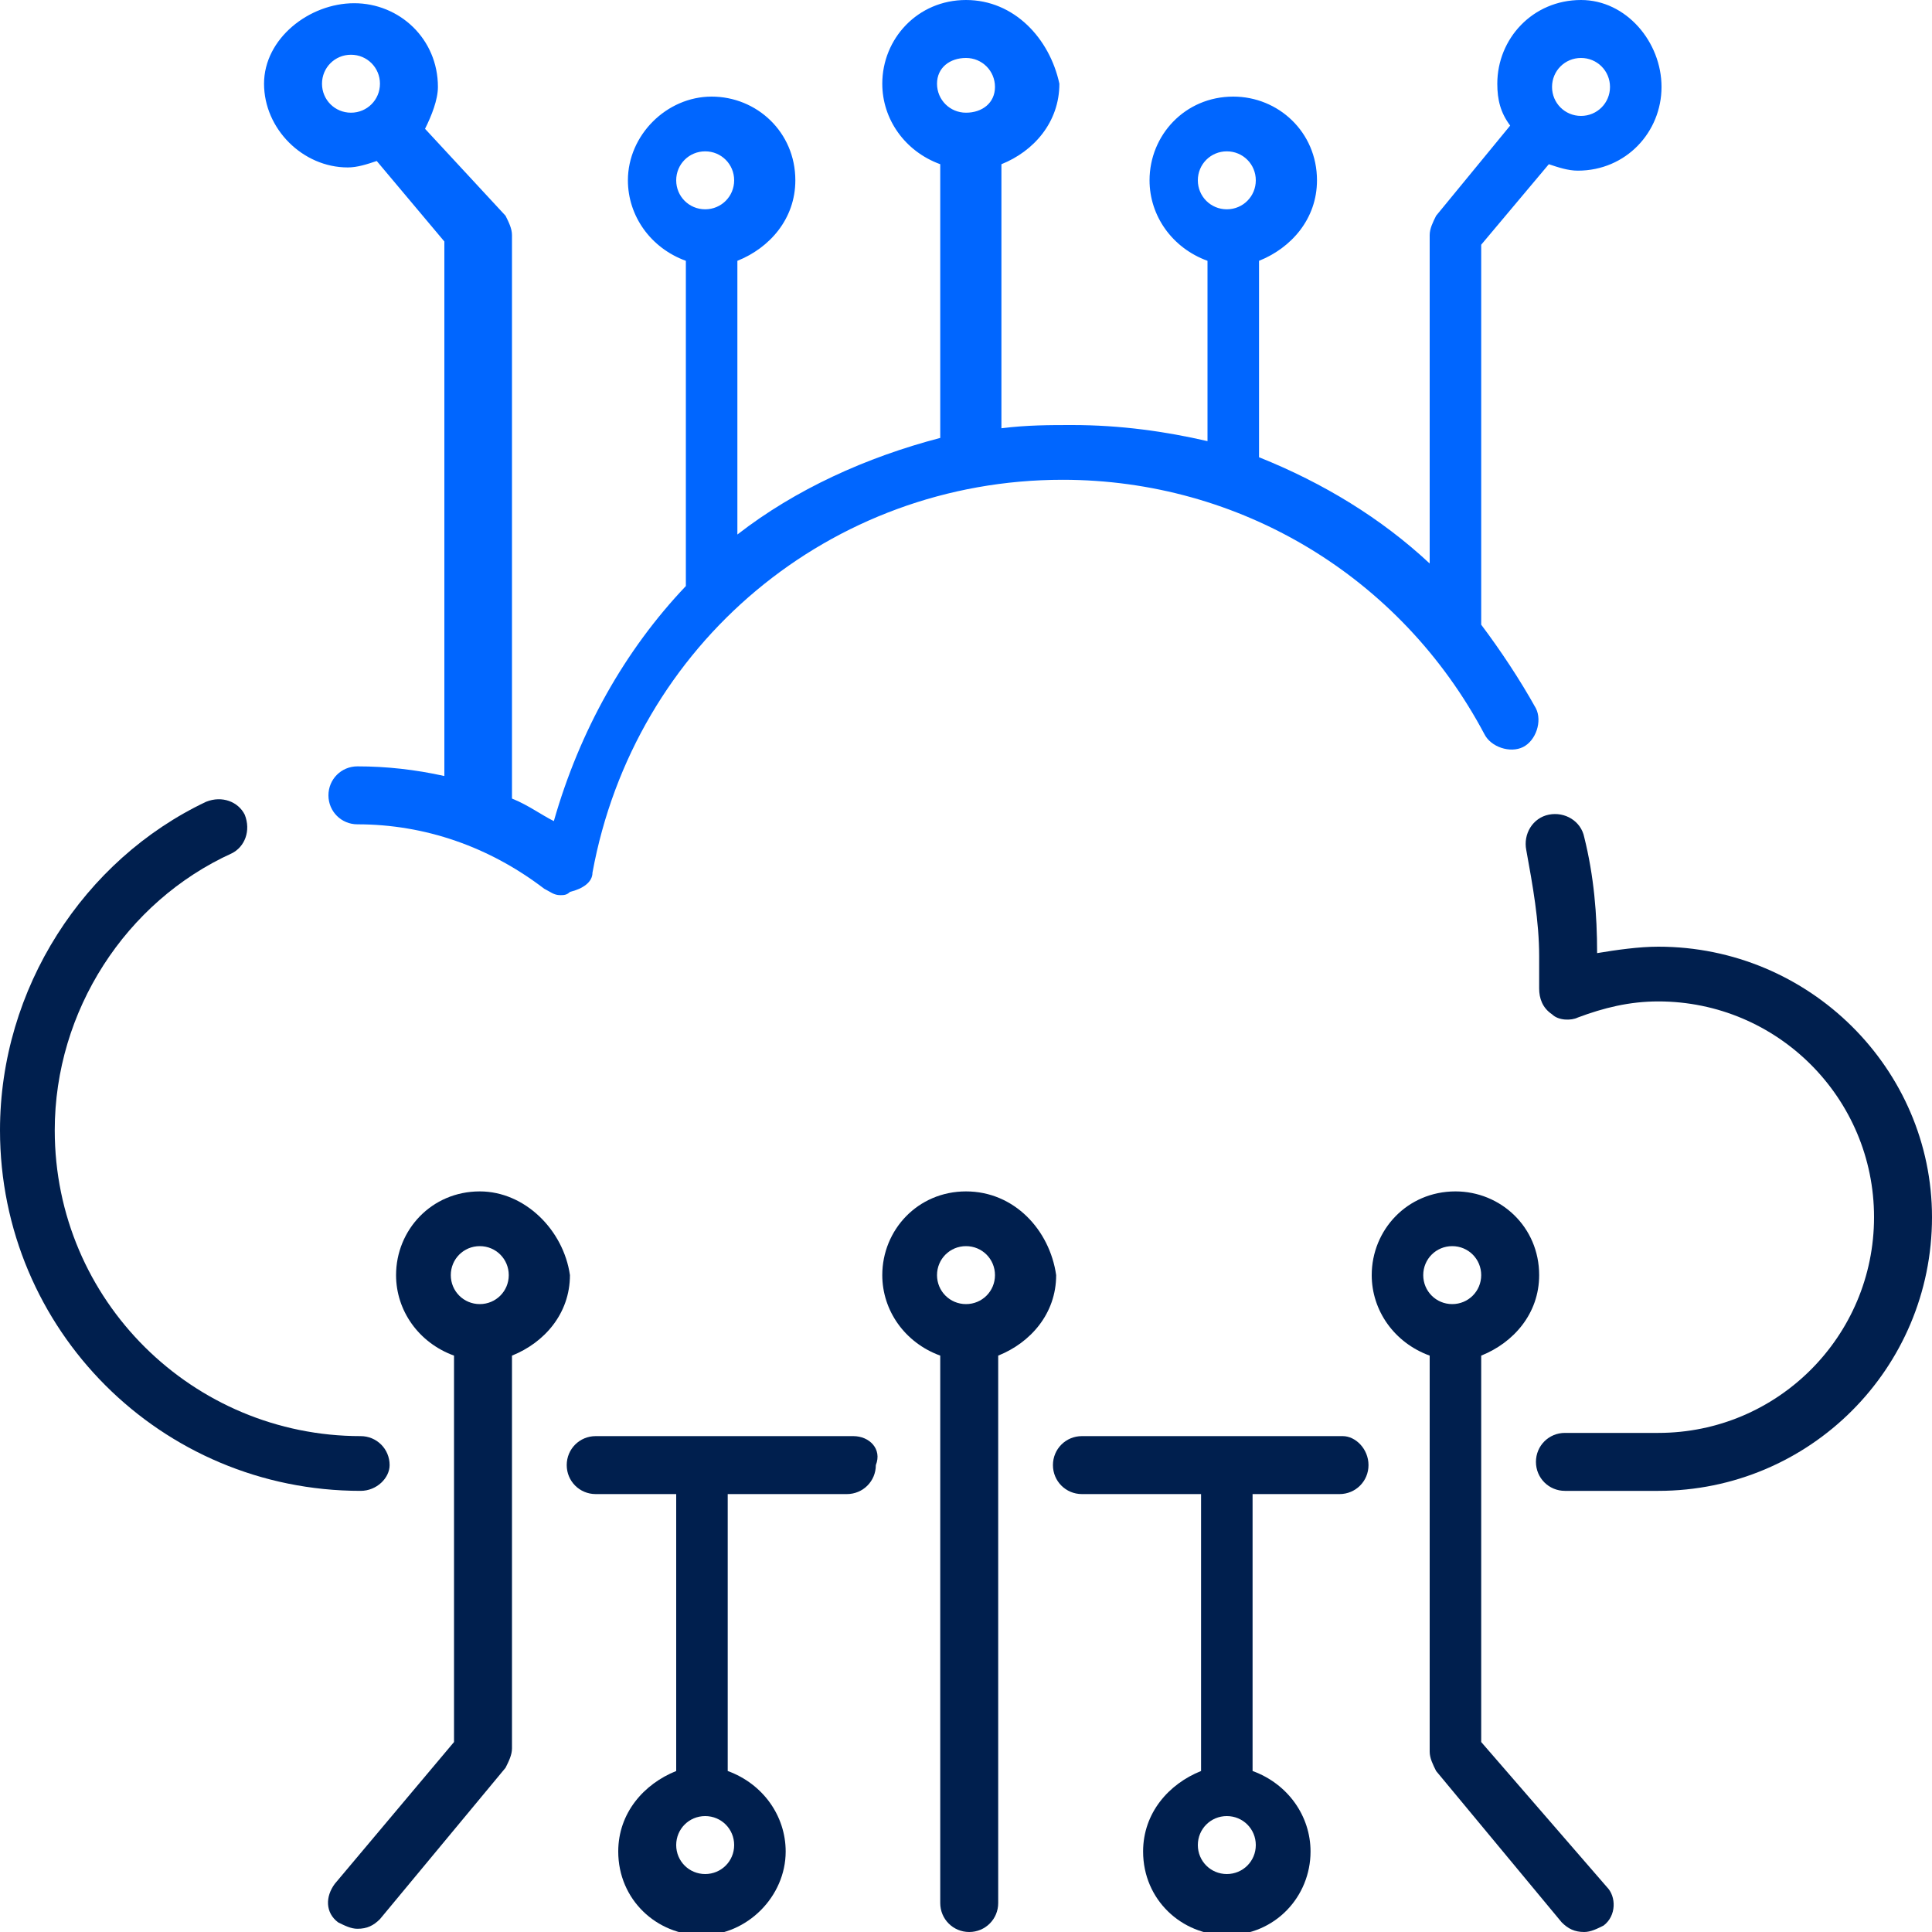 <?xml version="1.0" encoding="utf-8"?>
<!-- Generator: Adobe Illustrator 21.0.0, SVG Export Plug-In . SVG Version: 6.00 Build 0)  -->
<svg version="1.1" id="Capa_1" xmlns="http://www.w3.org/2000/svg" xmlns:xlink="http://www.w3.org/1999/xlink" x="0px" y="0px"
	 viewBox="0 0 60 60" style="enable-background:new 0 0 60 60;" xml:space="preserve">
<style type="text/css">
	.st0{fill:#001F4E;}
	.st1{fill:#0066FF;}
</style>
<path class="st0" d="M12.1,45.5c0-0.5-0.4-0.9-0.9-0.9c-5.2,0-9.5-4.2-9.5-9.5c0-3.7,2.2-7.1,5.5-8.6c0.4-0.2,0.6-0.7,0.4-1.2
	c-0.2-0.4-0.7-0.6-1.2-0.4C2.6,26.7,0,30.7,0,35.1c0,6.2,5,11.2,11.2,11.2C11.7,46.3,12.1,45.9,12.1,45.5z"/>
<path class="st1" d="M18.4,27.1C19.7,20,25.8,14.9,33,14.9c5.5,0,10.5,3,13.1,7.9c0.2,0.4,0.8,0.6,1.2,0.4s0.6-0.8,0.4-1.2
	c-0.5-0.9-1.1-1.8-1.7-2.6V7.6l2.1-2.5c0.3,0.1,0.6,0.2,0.9,0.2c1.5,0,2.6-1.2,2.6-2.6S50.5,0,49.1,0c-1.5,0-2.6,1.2-2.6,2.6
	c0,0.5,0.1,0.9,0.4,1.3l-2.3,2.8c-0.1,0.2-0.2,0.4-0.2,0.6v10.2c-1.5-1.4-3.3-2.5-5.3-3.3V8.1c1-0.4,1.8-1.3,1.8-2.5
	c0-1.5-1.2-2.6-2.6-2.6c-1.5,0-2.6,1.2-2.6,2.6c0,1.1,0.7,2.1,1.8,2.5v5.6c-1.3-0.3-2.7-0.5-4.2-0.5c-0.7,0-1.4,0-2.2,0.1V5.1
	c1-0.4,1.8-1.3,1.8-2.5C32.6,1.2,31.5,0,30,0s-2.6,1.2-2.6,2.6c0,1.1,0.7,2.1,1.8,2.5v8.5c-2.3,0.6-4.5,1.6-6.3,3V8.1
	c1-0.4,1.8-1.3,1.8-2.5c0-1.5-1.2-2.6-2.6-2.6s-2.6,1.2-2.6,2.6c0,1.1,0.7,2.1,1.8,2.5v10.1c-1.9,2-3.3,4.5-4.1,7.3
	c-0.4-0.2-0.8-0.5-1.3-0.7V7.3c0-0.2-0.1-0.4-0.2-0.6L13.2,4c0.2-0.4,0.4-0.9,0.4-1.3c0-1.5-1.2-2.6-2.6-2.6S8.2,1.2,8.2,2.6
	s1.2,2.6,2.6,2.6c0.3,0,0.6-0.1,0.9-0.2l2.1,2.5v16.6c-0.9-0.2-1.8-0.3-2.7-0.3c-0.5,0-0.9,0.4-0.9,0.9s0.4,0.9,0.9,0.9
	c2.1,0,4.1,0.7,5.8,2c0.2,0.1,0.3,0.2,0.5,0.2c0.1,0,0.2,0,0.3-0.1C18.1,27.6,18.4,27.4,18.4,27.1L18.4,27.1z M49.1,1.8
	c0.5,0,0.9,0.4,0.9,0.9s-0.4,0.9-0.9,0.9s-0.9-0.4-0.9-0.9S48.6,1.8,49.1,1.8z M38.1,4.7c0.5,0,0.9,0.4,0.9,0.9s-0.4,0.9-0.9,0.9
	s-0.9-0.4-0.9-0.9S37.6,4.7,38.1,4.7z M30,1.8c0.5,0,0.9,0.4,0.9,0.9S30.5,3.5,30,3.5s-0.9-0.4-0.9-0.9S29.5,1.8,30,1.8L30,1.8z
	 M21.9,4.7c0.5,0,0.9,0.4,0.9,0.9s-0.4,0.9-0.9,0.9S21,6.1,21,5.6S21.4,4.7,21.9,4.7z M10,2.6c0-0.5,0.4-0.9,0.9-0.9
	s0.9,0.4,0.9,0.9s-0.4,0.9-0.9,0.9S10,3.1,10,2.6z"/>
<path class="st0" d="M51.5,29.4c-0.6,0-1.3,0.1-1.9,0.2c0-1.2-0.1-2.4-0.4-3.6c-0.1-0.5-0.6-0.8-1.1-0.7c-0.5,0.1-0.8,0.6-0.7,1.1
	c0.2,1.1,0.4,2.2,0.4,3.3c0,0.3,0,0.7,0,1s0.1,0.6,0.4,0.8c0.2,0.2,0.6,0.2,0.8,0.1c0.8-0.3,1.6-0.5,2.5-0.5c3.7,0,6.7,3,6.7,6.7
	s-3,6.7-6.7,6.7h-2.9c-0.5,0-0.9,0.4-0.9,0.9s0.4,0.9,0.9,0.9h2.9c4.7,0,8.5-3.8,8.5-8.5C60,33.2,56.2,29.4,51.5,29.4L51.5,29.4z"/>
<path class="st0" d="M41.7,44.6h-8.1c-0.5,0-0.9,0.4-0.9,0.9s0.4,0.9,0.9,0.9h3.7V55c-1,0.4-1.8,1.3-1.8,2.5c0,1.5,1.2,2.6,2.6,2.6
	c1.5,0,2.6-1.2,2.6-2.6c0-1.1-0.7-2.1-1.8-2.5v-8.6h2.7c0.5,0,0.9-0.4,0.9-0.9S42.1,44.6,41.7,44.6L41.7,44.6z M38.1,58.2
	c-0.5,0-0.9-0.4-0.9-0.9s0.4-0.9,0.9-0.9s0.9,0.4,0.9,0.9S38.6,58.2,38.1,58.2z"/>
<path class="st0" d="M26.5,44.6h-8c-0.5,0-0.9,0.4-0.9,0.9s0.4,0.9,0.9,0.9H21V55c-1,0.4-1.8,1.3-1.8,2.5c0,1.5,1.2,2.6,2.6,2.6
	s2.6-1.2,2.6-2.6c0-1.1-0.7-2.1-1.8-2.5v-8.6h3.7c0.5,0,0.9-0.4,0.9-0.9C27.4,45,27,44.6,26.5,44.6L26.5,44.6z M21.9,58.2
	c-0.5,0-0.9-0.4-0.9-0.9s0.4-0.9,0.9-0.9s0.9,0.4,0.9,0.9S22.4,58.2,21.9,58.2z"/>
<path class="st0" d="M14.9,37c-1.5,0-2.6,1.2-2.6,2.6c0,1.1,0.7,2.1,1.8,2.5v12l-3.7,4.4c-0.3,0.4-0.3,0.9,0.1,1.2
	c0.2,0.1,0.4,0.2,0.6,0.2c0.3,0,0.5-0.1,0.7-0.3l3.9-4.7c0.1-0.2,0.2-0.4,0.2-0.6V42.1c1-0.4,1.8-1.3,1.8-2.5
	C17.5,38.2,16.3,37,14.9,37L14.9,37z M14.9,40.5c-0.5,0-0.9-0.4-0.9-0.9s0.4-0.9,0.9-0.9s0.9,0.4,0.9,0.9S15.4,40.5,14.9,40.5z"/>
<path class="st0" d="M30,37c-1.5,0-2.6,1.2-2.6,2.6c0,1.1,0.7,2.1,1.8,2.5v17c0,0.5,0.4,0.9,0.9,0.9s0.9-0.4,0.9-0.9v-17
	c1-0.4,1.8-1.3,1.8-2.5C32.6,38.2,31.5,37,30,37z M30,40.5c-0.5,0-0.9-0.4-0.9-0.9s0.4-0.9,0.9-0.9s0.9,0.4,0.9,0.9
	S30.5,40.5,30,40.5z"/>
<path class="st0" d="M46,54.1v-12c1-0.4,1.8-1.3,1.8-2.5c0-1.5-1.2-2.6-2.6-2.6c-1.5,0-2.6,1.2-2.6,2.6c0,1.1,0.7,2.1,1.8,2.5v12.3
	c0,0.2,0.1,0.4,0.2,0.6l3.9,4.7c0.2,0.2,0.4,0.3,0.7,0.3c0.2,0,0.4-0.1,0.6-0.2c0.4-0.3,0.4-0.9,0.1-1.2L46,54.1z M45.1,38.7
	c0.5,0,0.9,0.4,0.9,0.9s-0.4,0.9-0.9,0.9s-0.9-0.4-0.9-0.9S44.6,38.7,45.1,38.7z"/>
</svg>
